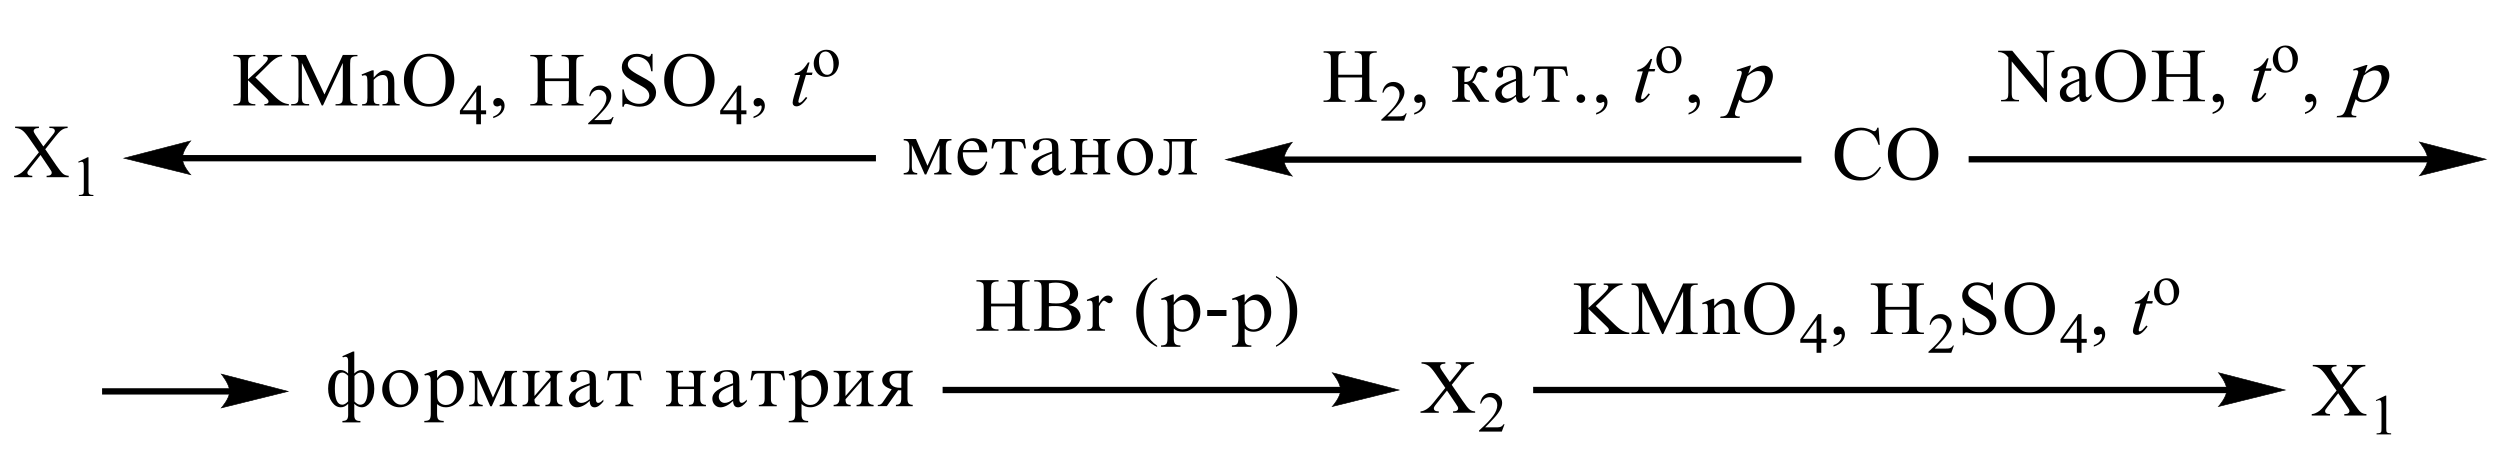 <?xml version="1.0" encoding="UTF-8"?> <svg xmlns="http://www.w3.org/2000/svg" xmlns:xlink="http://www.w3.org/1999/xlink" id="_Слой_1" data-name="Слой 1" width="235.15mm" height="42.61mm" viewBox="0 0 666.56 120.79"><defs><style> .cls-1, .cls-2 { fill: none; } .cls-2 { stroke: #000; stroke-linecap: round; stroke-miterlimit: 10; stroke-width: .16px; } .cls-3 { fill-rule: evenodd; } .cls-4 { clip-path: url(#clippath); } </style><clipPath id="clippath"><rect class="cls-1" width="666.56" height="120.79"></rect></clipPath></defs><g class="cls-4"><rect x="524.9" y="41.63" width="122.63" height="1.68"></rect><path class="cls-2" d="M662.88,42.47l-17.79,4.4s2.22-2.48,2.22-4.4-2.22-4.61-2.22-4.61l17.79,4.61Z"></path><path d="M662.88,42.47l-17.79,4.4s2.22-2.48,2.22-4.4-2.22-4.61-2.22-4.61l17.79,4.61Z"></path><path class="cls-3" d="M577.62,19.77h6.39v-3.86c0-.69-.05-1.14-.14-1.36-.05-.17-.2-.31-.41-.43-.3-.16-.6-.24-.93-.24h-.5v-.37h5.87v.37h-.48c-.32,0-.62.08-.93.23-.21.11-.36.27-.43.48-.09.22-.12.66-.12,1.32v8.7c0,.68.05,1.13.12,1.35.07.17.21.31.43.43.28.16.61.24.93.24h.48v.37h-5.87v-.37h.5c.55,0,.96-.16,1.23-.49.16-.21.25-.72.25-1.53v-4.11h-6.39v4.11c0,.68.05,1.13.14,1.35.07.17.21.31.43.43.28.16.59.24.93.24h.48v.37h-5.87v-.37h.48c.57,0,.98-.16,1.25-.49.16-.21.23-.72.23-1.53v-8.7c0-.69-.04-1.14-.12-1.36-.07-.17-.21-.31-.41-.43-.3-.16-.62-.24-.94-.24h-.48v-.37h5.87v.37h-.48c-.34,0-.64.08-.93.23-.21.11-.36.27-.44.48-.07.22-.12.66-.12,1.32v3.86ZM565.34,13.94c-1.23,0-2.22.45-2.95,1.34-.93,1.11-1.39,2.74-1.39,4.89s.48,3.89,1.44,5.08c.73.9,1.71,1.35,2.9,1.35,1.3,0,2.37-.49,3.2-1.48.84-.99,1.26-2.54,1.26-4.67,0-2.31-.46-4.03-1.39-5.16-.75-.9-1.78-1.35-3.08-1.35ZM565.54,13.21c1.78,0,3.33.66,4.63,1.99,1.3,1.33,1.96,2.99,1.96,4.98s-.66,3.75-1.97,5.1c-1.32,1.35-2.9,2.03-4.77,2.03s-3.49-.66-4.77-1.98c-1.28-1.32-1.92-3.02-1.92-5.12s.73-3.89,2.22-5.24c1.28-1.17,2.83-1.76,4.63-1.76ZM554.38,25.04v-3.47c-1.03.4-1.67.68-1.97.84-.53.29-.93.6-1.14.92-.23.32-.36.67-.36,1.04,0,.48.14.87.44,1.19.28.31.62.47,1,.47.52,0,1.19-.33,2.03-.99ZM554.38,25.69c-.96.72-1.55,1.14-1.8,1.25-.36.17-.75.25-1.16.25-.64,0-1.17-.21-1.58-.65-.43-.43-.62-1-.62-1.7,0-.45.09-.83.3-1.15.27-.45.75-.88,1.44-1.27.68-.4,1.81-.88,3.42-1.45v-.36c0-.91-.14-1.53-.44-1.87-.28-.34-.71-.51-1.28-.51-.43,0-.77.11-1.01.34-.25.23-.37.48-.37.78l.02.58c0,.3-.09.54-.25.71-.16.16-.36.25-.62.25-.25,0-.44-.09-.6-.26-.16-.17-.23-.41-.23-.71,0-.57.28-1.09.89-1.57.59-.48,1.42-.71,2.49-.71.82,0,1.49.13,2.03.41.39.2.69.53.87.96.12.28.2.87.2,1.75v3.09c0,.87.02,1.4.04,1.6.04.2.09.33.18.39.07.07.16.1.27.1s.2-.02.28-.07c.14-.09.41-.33.82-.73v.56c-.77.99-1.48,1.49-2.17,1.49-.32,0-.59-.11-.78-.34-.2-.23-.3-.61-.3-1.15ZM532.78,13.52h3.74l8.38,10.11v-7.77c0-.83-.09-1.35-.28-1.55-.25-.28-.64-.42-1.17-.42h-.48v-.37h4.79v.37h-.5c-.57,0-.98.17-1.23.52-.14.21-.23.7-.23,1.45v11.36h-.36l-9.06-10.85v8.3c0,.83.09,1.35.28,1.55.25.28.64.42,1.17.42h.5v.37h-4.79v-.37h.48c.59,0,1-.17,1.25-.52.14-.21.21-.7.21-1.45v-9.37c-.39-.46-.69-.76-.91-.91-.2-.14-.5-.28-.91-.41-.2-.06-.48-.09-.89-.09v-.37Z"></path><path class="cls-3" d="M589.95,30.39v-.44c.69-.23,1.23-.57,1.62-1.05.37-.47.57-.97.57-1.5,0-.13-.04-.23-.09-.32-.05-.06-.09-.09-.14-.09-.07,0-.23.07-.48.2-.12.06-.25.09-.39.09-.34,0-.59-.1-.78-.29-.2-.19-.3-.46-.3-.79s.12-.6.37-.84c.27-.23.57-.35.93-.35.46,0,.85.19,1.19.57.36.38.53.89.53,1.52,0,.68-.25,1.32-.73,1.9-.48.59-1.25,1.05-2.3,1.39Z"></path><path class="cls-3" d="M604.89,15.54l-.78,2.7h1.58l-.18.63h-1.57l-1.74,5.86c-.2.63-.28,1.04-.28,1.22,0,.11.02.2.07.26.07.06.12.09.2.09.18,0,.39-.12.68-.35.16-.13.52-.54,1.09-1.22l.32.25c-.6.89-1.19,1.51-1.76,1.88-.37.25-.75.38-1.14.38-.28,0-.53-.09-.73-.27-.18-.18-.28-.42-.28-.7,0-.36.11-.91.34-1.64l1.69-5.75h-1.53l.09-.39c.75-.2,1.37-.5,1.85-.89.5-.39,1.05-1.08,1.65-2.05h.44Z"></path><path class="cls-3" d="M609.13,12.62c-.27,0-.53.08-.82.24-.27.16-.48.43-.66.82-.16.39-.25.9-.25,1.51,0,.99.21,1.85.6,2.57.41.72.94,1.08,1.6,1.08.48,0,.89-.2,1.21-.6.32-.4.48-1.08.48-2.05,0-1.21-.27-2.17-.8-2.86-.36-.48-.82-.72-1.37-.72ZM609.36,12.13c1.05,0,1.9.39,2.54,1.18.53.67.8,1.44.8,2.31,0,.61-.14,1.23-.44,1.86-.3.63-.71,1.1-1.23,1.42-.53.32-1.12.48-1.76.48-1.05,0-1.87-.41-2.49-1.23-.52-.69-.78-1.47-.78-2.33,0-.63.16-1.25.48-1.87.3-.62.73-1.08,1.25-1.37.52-.3,1.07-.44,1.64-.44Z"></path><path class="cls-3" d="M614.59,30.39v-.44c.69-.23,1.23-.57,1.62-1.05.37-.47.57-.97.57-1.5,0-.13-.04-.23-.09-.32-.05-.06-.09-.09-.14-.09-.07,0-.23.07-.48.2-.12.06-.25.09-.39.09-.34,0-.59-.1-.78-.29-.2-.19-.3-.46-.3-.79s.12-.6.37-.84c.27-.23.57-.35.93-.35.46,0,.85.19,1.19.57.36.38.53.89.53,1.52,0,.68-.25,1.32-.73,1.9-.48.59-1.25,1.05-2.3,1.39Z"></path><path class="cls-3" d="M630.28,20.12l-1.21,3.5c-.27.78-.39,1.35-.37,1.71,0,.36.16.67.46.93.3.26.71.39,1.21.39.91,0,1.74-.36,2.51-1.07.78-.71,1.37-1.67,1.8-2.86.37-1.12.44-2.06.2-2.81-.25-.75-.82-1.13-1.69-1.13-.44,0-.91.11-1.39.33-.48.22-.98.56-1.51,1.01ZM631.25,17.34l-.73,2.16c.71-.72,1.41-1.26,2.1-1.62.68-.36,1.32-.54,1.96-.54.96,0,1.69.43,2.15,1.3.46.87.46,1.99-.02,3.36-.52,1.53-1.44,2.79-2.76,3.79-1.32.99-2.58,1.49-3.79,1.49-.48,0-.89-.07-1.23-.22-.34-.15-.6-.36-.82-.65l-.89,2.59c-.27.77-.32,1.28-.18,1.53.16.26.59.38,1.28.38l-.12.37h-5.18l.12-.37c.66,0,1.16-.12,1.48-.35.32-.24.62-.76.91-1.56l2.95-8.55c.25-.71.34-1.18.28-1.41-.07-.23-.27-.34-.57-.34-.18,0-.41.04-.71.12l-.02-.37,3.43-1.12h.34Z"></path><path class="cls-3" d="M310.23,37.07h8.9v.37c-.5,0-.89.1-1.16.3-.28.2-.43.65-.43,1.36v5.29c0,.61.11,1.06.34,1.34.21.28.64.42,1.25.42v.37h-4.91v-.37c.66,0,1.1-.14,1.32-.41.23-.27.34-.76.34-1.46v-6.55h-3.42v5.01c0,1.44-.18,2.47-.53,3.11-.36.63-.96.95-1.81.95s-1.33-.37-1.33-1.12c0-.23.07-.41.21-.55s.32-.21.5-.21c.27,0,.57.16.87.48.12.14.28.21.46.21.32,0,.57-.24.73-.73.16-.48.23-1.32.23-2.51v-3.27c0-.47-.04-.8-.12-.99-.09-.19-.25-.35-.5-.47-.25-.12-.57-.19-.93-.19v-.37ZM305.55,42.33c0-1.28-.3-2.4-.89-3.35-.59-.95-1.37-1.42-2.35-1.42-.82,0-1.44.33-1.92.99-.46.66-.69,1.56-.69,2.7,0,1.28.28,2.41.89,3.39.59.97,1.37,1.46,2.33,1.46.75,0,1.39-.33,1.89-1,.5-.67.75-1.58.75-2.75ZM307.42,41.49c0,1.4-.5,2.63-1.46,3.7-.98,1.07-2.15,1.6-3.52,1.6-1.23,0-2.31-.46-3.24-1.37-.93-.91-1.37-2.03-1.37-3.37s.46-2.51,1.41-3.59c.94-1.08,2.14-1.62,3.56-1.62,1.25,0,2.33.46,3.24,1.39.93.92,1.39,2.01,1.39,3.26ZM288.54,41.28h4.29v-2.34c0-.54-.11-.92-.3-1.16-.2-.24-.55-.35-1.07-.35v-.37h4.55v.37c-.57.02-.96.14-1.19.36-.21.22-.32.6-.32,1.15v5.58c0,.59.11,1,.34,1.23.23.23.62.36,1.17.39v.37h-4.55v-.37c.53,0,.91-.11,1.09-.34.2-.23.28-.61.28-1.15v-2.72h-4.29v2.72c0,.58.09.97.27,1.17.2.2.55.3,1.1.32v.37h-4.55v-.37c1.01,0,1.51-.5,1.51-1.49v-5.71c0-.64-.12-1.06-.37-1.24-.25-.18-.62-.27-1.14-.27v-.37h4.55v.37c-.53,0-.89.11-1.09.32-.2.21-.28.61-.28,1.19v2.34ZM280.52,44.62v-3.71c-1.53.62-2.54,1.14-3.04,1.54-.52.41-.77.91-.77,1.51,0,.46.16.85.46,1.17.3.32.68.49,1.12.49.36,0,.71-.08,1.09-.25s.75-.42,1.14-.75ZM284.17,44.73v.52c-.84,1.03-1.6,1.55-2.33,1.55-.85,0-1.28-.57-1.32-1.71-.59.57-1.17,1-1.74,1.28-.55.28-1.1.43-1.64.43-.6,0-1.12-.23-1.53-.68s-.62-.99-.62-1.63c0-.85.43-1.58,1.28-2.19.84-.61,2.26-1.25,4.25-1.92,0-.94-.04-1.58-.09-1.93-.05-.35-.23-.63-.5-.84-.27-.21-.69-.32-1.26-.32-.46,0-.85.12-1.16.37-.3.24-.44.57-.44.99,0,.09,0,.2.02.33v.26c0,.57-.27.85-.8.85-.6,0-.91-.28-.91-.84,0-.67.34-1.23,1.01-1.69.66-.46,1.55-.69,2.67-.69.84,0,1.49.12,1.97.34.48.23.8.53.94.92.16.39.23.98.23,1.78v4.74c0,.64.2.96.6.96s.85-.29,1.35-.87ZM269.77,37.73v6.89c0,.52.11.91.36,1.15.23.24.62.37,1.19.38v.37h-4.77v-.37c.57,0,.98-.12,1.21-.36.21-.24.34-.66.34-1.27v-6.79h-1.55c-.55,0-.94.11-1.17.34-.23.23-.44.73-.62,1.52h-.43l.37-2.52h8.47l.37,2.52h-.44c-.18-.77-.37-1.27-.6-1.51-.23-.24-.62-.35-1.17-.35h-1.55ZM261.09,39.99c-.04-.78-.23-1.37-.6-1.79-.39-.42-.87-.63-1.46-.63s-1.1.22-1.51.66c-.43.44-.68,1.02-.75,1.76h4.32ZM263.22,43.19c-.21,1.12-.69,2-1.41,2.64-.71.64-1.53.96-2.46.96-1.12,0-2.06-.43-2.86-1.28-.8-.85-1.19-2.05-1.19-3.6s.37-2.72,1.16-3.66,1.81-1.4,3.11-1.4c1.1,0,1.99.35,2.65,1.06s1,1.61,1,2.71h-6.51v.38c0,1.02.3,1.97.94,2.86.62.89,1.46,1.34,2.49,1.34,1.32,0,2.24-.73,2.76-2.18l.32.17ZM244.22,37.07l3.06,7.14,3.22-7.14h3.18v.37c-.57,0-.98.13-1.19.38-.21.25-.32.75-.32,1.51v5.33c0,.99.52,1.49,1.51,1.49v.37h-4.61v-.37c.41-.01.75-.1,1.01-.27.27-.17.41-.57.41-1.22v-5.96l-3.54,7.82h-.39l-3.45-7.82v5.7c0,.63.11,1.07.28,1.32.2.25.57.39,1.16.43v.37h-3.61v-.37c.59-.03.98-.16,1.19-.41s.32-.69.32-1.34v-5.35c0-.56-.12-.97-.34-1.23-.23-.26-.62-.38-1.17-.38v-.37h3.27Z"></path><path class="cls-3" d="M356.79,19.93h6.37v-3.86c0-.69-.04-1.14-.12-1.36-.07-.17-.21-.31-.43-.43-.3-.16-.6-.24-.93-.24h-.48v-.37h5.87v.37h-.5c-.32,0-.62.08-.91.23-.23.11-.37.27-.44.48-.09.22-.12.66-.12,1.32v8.7c0,.68.05,1.13.14,1.35.05.17.2.31.41.43.3.16.6.24.93.24h.5v.37h-5.87v-.37h.48c.55,0,.96-.16,1.23-.49.16-.21.25-.72.25-1.53v-4.11h-6.37v4.11c0,.68.04,1.13.12,1.35.07.17.21.31.43.43.28.16.6.24.93.24h.5v.37h-5.89v-.37h.48c.57,0,.98-.16,1.25-.49.16-.21.23-.72.23-1.53v-8.7c0-.69-.04-1.14-.12-1.36-.07-.17-.21-.31-.41-.43-.3-.16-.6-.24-.94-.24h-.48v-.37h5.89v.37h-.5c-.32,0-.64.08-.93.23-.21.11-.36.27-.44.48-.07.22-.11.66-.11,1.32v3.86Z"></path><path class="cls-3" d="M375.07,30.22l-.71,1.95h-6.07v-.28c1.78-1.6,3.04-2.91,3.77-3.92.73-1.01,1.09-1.94,1.09-2.78,0-.64-.2-1.17-.61-1.58-.39-.41-.87-.62-1.42-.62-.52,0-.96.15-1.37.44-.39.29-.69.72-.89,1.28h-.28c.12-.92.46-1.62.98-2.12.52-.49,1.17-.74,1.96-.74.84,0,1.53.26,2.1.79.55.53.84,1.15.84,1.86,0,.51-.12,1.02-.36,1.53-.39.81-1,1.66-1.83,2.56-1.26,1.35-2.05,2.17-2.37,2.44h2.69c.55,0,.94-.02,1.16-.06.23-.04.43-.12.6-.24.18-.12.32-.29.46-.52h.27Z"></path><path class="cls-3" d="M377.06,30.55v-.44c.69-.23,1.25-.57,1.62-1.05.39-.47.57-.97.57-1.5,0-.13-.02-.23-.09-.32-.05-.06-.09-.09-.14-.09-.07,0-.23.07-.48.2-.12.06-.25.09-.39.09-.32,0-.59-.1-.78-.29s-.3-.46-.3-.79.12-.6.39-.84c.25-.23.55-.35.93-.35.44,0,.84.19,1.19.57.34.38.52.89.52,1.52,0,.68-.25,1.32-.73,1.9-.48.59-1.25,1.05-2.3,1.39Z"></path><path class="cls-3" d="M421.49,25.17c.32,0,.59.11.82.32s.34.48.34.81-.11.58-.34.8c-.23.22-.5.33-.82.33-.3,0-.57-.11-.8-.33-.23-.22-.34-.49-.34-.8s.11-.6.34-.81.5-.32.8-.32ZM414.28,18.37v6.89c0,.52.12.91.36,1.15.23.24.62.37,1.19.38v.37h-4.77v-.37c.59,0,.98-.12,1.21-.36.23-.24.34-.66.34-1.27v-6.79h-1.55c-.53,0-.93.11-1.17.34-.23.23-.44.73-.62,1.52h-.43l.37-2.51h8.47l.37,2.51h-.43c-.18-.77-.39-1.27-.62-1.51-.23-.24-.62-.35-1.17-.35h-1.55ZM404.19,25.27v-3.71c-1.53.62-2.54,1.14-3.04,1.55-.52.41-.77.91-.77,1.51,0,.46.16.85.46,1.17.3.32.68.49,1.12.49.36,0,.71-.09,1.09-.25.37-.17.75-.42,1.14-.75ZM407.84,25.37v.52c-.84,1.03-1.6,1.54-2.33,1.54-.85,0-1.28-.57-1.32-1.71-.59.57-1.17,1-1.74,1.28-.55.28-1.1.43-1.64.43-.6,0-1.12-.23-1.53-.68-.41-.45-.62-.99-.62-1.63,0-.85.43-1.58,1.28-2.19.84-.61,2.26-1.25,4.25-1.92,0-.94-.04-1.58-.09-1.93s-.23-.63-.5-.85c-.27-.21-.69-.32-1.26-.32-.46,0-.85.12-1.16.37-.3.24-.44.58-.44.99,0,.09,0,.2.02.33v.26c0,.57-.27.86-.8.86-.6,0-.91-.28-.91-.85,0-.67.34-1.23,1.01-1.69.66-.46,1.55-.68,2.67-.68.84,0,1.49.11,1.98.34.48.23.8.54.94.92.16.38.23.98.23,1.78v4.74c0,.64.2.97.6.97s.85-.29,1.35-.87ZM387.2,17.72h4.73v.37c-.55,0-.94.13-1.17.38-.21.26-.32.68-.32,1.27v2.1c.18,0,.3.01.39.01,1.05,0,1.78-.64,2.19-1.93.5-1.54,1.28-2.31,2.31-2.31.43,0,.73.1.96.3.21.2.32.42.32.65,0,.22-.09.42-.25.59-.16.17-.41.26-.69.26-.14,0-.3-.03-.48-.1-.28-.11-.52-.16-.68-.16-.23,0-.43.07-.55.21-.12.14-.27.43-.39.88-.25.81-.6,1.37-1.07,1.69.5.15,1.03.73,1.62,1.73.04.06.07.12.11.18l1.07,1.68c.37.56.68.91.94,1.05.25.14.52.21.8.21v.37h-2.69l-2.56-4.04c-.3-.48-.6-.73-.93-.73-.11,0-.25.02-.43.05v2.85c0,.99.5,1.49,1.49,1.49v.37h-4.73v-.37c.59-.02,1-.14,1.21-.36.23-.22.36-.6.36-1.13v-5.57c0-.66-.12-1.1-.37-1.32s-.64-.33-1.19-.33v-.37Z"></path><path class="cls-3" d="M425.58,30.55v-.44c.69-.23,1.23-.57,1.6-1.05.39-.47.59-.97.59-1.5,0-.13-.04-.23-.11-.32-.04-.06-.09-.09-.14-.09-.07,0-.23.07-.48.2-.12.06-.25.09-.37.09-.34,0-.6-.1-.8-.29-.2-.19-.28-.46-.28-.79s.12-.6.37-.84c.25-.23.57-.35.93-.35.44,0,.84.19,1.19.57.34.38.52.89.52,1.52,0,.68-.23,1.32-.71,1.9-.5.59-1.26,1.05-2.3,1.39Z"></path><path class="cls-3" d="M440.53,15.7l-.8,2.7h1.6l-.18.63h-1.58l-1.74,5.86c-.18.63-.27,1.04-.27,1.22,0,.11.02.2.07.26.05.06.12.09.2.09.16,0,.39-.12.66-.35.18-.13.53-.54,1.09-1.22l.34.25c-.62.89-1.21,1.51-1.76,1.88-.37.25-.77.38-1.14.38-.3,0-.55-.09-.73-.27-.2-.18-.28-.42-.28-.7,0-.36.11-.91.32-1.64l1.69-5.75h-1.53l.11-.39c.75-.2,1.35-.5,1.85-.89.5-.39,1.05-1.08,1.65-2.05h.44Z"></path><path class="cls-3" d="M444.74,12.77c-.27,0-.53.08-.8.24-.27.16-.5.43-.66.82-.16.39-.25.9-.25,1.51,0,.99.2,1.85.6,2.57.41.72.93,1.08,1.58,1.08.5,0,.91-.2,1.23-.6.3-.4.46-1.08.46-2.05,0-1.21-.27-2.17-.78-2.86-.37-.48-.82-.72-1.39-.72ZM444.99,12.29c1.05,0,1.89.39,2.53,1.18.55.67.82,1.44.82,2.31,0,.61-.16,1.23-.44,1.86-.3.63-.71,1.1-1.25,1.42-.52.32-1.1.48-1.74.48-1.05,0-1.89-.41-2.49-1.23-.53-.69-.78-1.47-.78-2.33,0-.63.16-1.25.46-1.87.32-.62.73-1.08,1.25-1.37s1.07-.44,1.65-.44Z"></path><path class="cls-3" d="M450.22,30.55v-.44c.69-.23,1.23-.57,1.6-1.05.39-.47.59-.97.59-1.5,0-.13-.04-.23-.11-.32-.04-.06-.09-.09-.14-.09-.07,0-.23.07-.48.2-.12.06-.25.09-.37.09-.34,0-.6-.1-.8-.29-.2-.19-.28-.46-.28-.79s.12-.6.37-.84c.25-.23.57-.35.93-.35.44,0,.84.19,1.19.57.34.38.52.89.52,1.52,0,.68-.23,1.32-.71,1.9-.5.59-1.26,1.05-2.3,1.39Z"></path><path class="cls-3" d="M465.92,20.28l-1.21,3.5c-.27.78-.41,1.35-.39,1.71.02.36.18.67.48.93.3.26.71.39,1.21.39.89,0,1.73-.36,2.51-1.07.78-.71,1.37-1.67,1.78-2.86.39-1.12.46-2.06.21-2.81-.25-.75-.82-1.13-1.69-1.13-.44,0-.91.11-1.39.33-.48.22-.98.56-1.51,1.01ZM466.88,17.5l-.75,2.16c.73-.72,1.42-1.26,2.1-1.62.68-.36,1.33-.54,1.96-.54.98,0,1.69.43,2.17,1.3.46.87.46,1.99-.02,3.36-.53,1.53-1.46,2.79-2.78,3.79-1.3.99-2.58,1.49-3.79,1.49-.46,0-.87-.07-1.21-.22-.36-.15-.62-.36-.82-.65l-.91,2.59c-.27.77-.32,1.28-.16,1.53.14.26.57.38,1.26.38l-.12.37h-5.16l.12-.37c.66,0,1.16-.12,1.48-.35.32-.24.62-.76.91-1.56l2.95-8.55c.25-.71.34-1.18.27-1.41-.07-.23-.25-.34-.57-.34-.18,0-.41.04-.69.12l-.04-.37,3.43-1.12h.36Z"></path><rect x="342.12" y="41.72" width="138.18" height="1.68"></rect><path class="cls-2" d="M326.76,42.56l17.79-4.61s-2.22,2.59-2.22,4.61,2.22,4.4,2.22,4.4l-17.79-4.4Z"></path><path d="M326.76,42.56l17.79-4.61s-2.22,2.59-2.22,4.61,2.22,4.4,2.22,4.4l-17.79-4.4Z"></path><rect x="48.39" y="41.34" width="185.15" height="1.68"></rect><path class="cls-2" d="M33.03,42.18l17.79-4.61s-2.22,2.59-2.22,4.61,2.22,4.4,2.22,4.4l-17.79-4.4Z"></path><path d="M33.03,42.18l17.79-4.61s-2.22,2.59-2.22,4.61,2.22,4.4,2.22,4.4l-17.79-4.4Z"></path><path class="cls-3" d="M114.34,15.06c-1.23,0-2.21.45-2.96,1.34-.93,1.11-1.39,2.74-1.39,4.89s.48,3.89,1.44,5.08c.74.9,1.71,1.35,2.92,1.35,1.29,0,2.35-.49,3.19-1.48.84-.99,1.26-2.54,1.26-4.67,0-2.3-.46-4.02-1.39-5.16-.74-.9-1.77-1.35-3.08-1.35ZM114.53,14.34c1.78,0,3.33.66,4.63,1.99,1.3,1.33,1.96,2.99,1.96,4.97s-.66,3.75-1.97,5.1c-1.31,1.35-2.91,2.03-4.78,2.03s-3.48-.66-4.76-1.98c-1.28-1.32-1.93-3.03-1.93-5.12s.74-3.89,2.23-5.24c1.29-1.17,2.83-1.76,4.63-1.76ZM99.62,20.68c1.09-1.28,2.12-1.93,3.11-1.93.51,0,.94.12,1.31.37.36.25.65.66.87,1.23.15.4.22,1.01.22,1.83v3.89c0,.58.05.97.14,1.17.07.17.19.3.36.39s.47.14.92.14v.36h-4.59v-.36h.19c.43,0,.73-.06.91-.19s.29-.32.36-.57c.03-.1.04-.41.04-.93v-3.73c0-.83-.11-1.43-.33-1.8-.22-.37-.59-.56-1.11-.56-.8,0-1.6.43-2.4,1.29v4.8c0,.62.04,1,.11,1.14.09.19.22.33.39.42.17.09.5.13,1.01.13v.36h-4.59v-.36h.2c.47,0,.79-.12.96-.35.16-.24.25-.68.25-1.35v-3.38c0-1.09-.02-1.76-.08-2-.05-.24-.13-.4-.23-.49-.1-.09-.24-.13-.42-.13-.19,0-.41.05-.68.15l-.15-.36,2.79-1.11h.44v1.93ZM85.77,28.12l-5.3-11.34v9c0,.83.09,1.35.27,1.55.25.28.65.42,1.18.42h.49v.37h-4.78v-.37h.49c.58,0,.99-.17,1.23-.52.15-.21.22-.7.22-1.45v-8.81c0-.6-.07-1.03-.2-1.29-.09-.19-.27-.35-.52-.48-.25-.13-.66-.19-1.22-.19v-.37h3.89l4.98,10.55,4.9-10.55h3.89v.37h-.48c-.59,0-1,.17-1.25.52-.15.21-.22.7-.22,1.45v8.81c0,.83.09,1.35.28,1.55.25.28.64.42,1.18.42h.48v.37h-5.83v-.37h.49c.59,0,1-.17,1.23-.52.15-.21.22-.7.22-1.45v-9l-5.3,11.34h-.33ZM68.06,20.65l5.06,4.94c.83.81,1.54,1.37,2.12,1.67.59.29,1.17.46,1.76.5v.37h-6.53v-.37c.39,0,.67-.06.85-.19.17-.13.26-.27.26-.43s-.03-.3-.1-.43c-.06-.13-.28-.36-.63-.71l-4.74-4.6v4.34c0,.68.04,1.13.13,1.35.07.17.21.31.43.43.29.16.6.24.92.24h.47v.37h-5.85v-.37h.49c.57,0,.98-.16,1.23-.49.16-.21.24-.72.24-1.53v-8.71c0-.68-.04-1.14-.13-1.36-.07-.16-.21-.3-.41-.42-.3-.16-.61-.24-.93-.24h-.49v-.37h5.85v.37h-.47c-.32,0-.62.08-.92.23-.21.1-.35.26-.44.48-.08.21-.12.65-.12,1.31v4.13c.14-.13.6-.55,1.39-1.26,2.01-1.8,3.22-3.01,3.64-3.61.18-.27.27-.5.27-.7,0-.15-.07-.29-.21-.4-.14-.12-.38-.17-.72-.17h-.31v-.37h5.04v.37c-.3,0-.57.05-.81.12-.24.07-.54.21-.89.42-.35.21-.78.55-1.3,1.01-.15.13-.83.81-2.06,2.04l-2.1,2.05Z"></path><path class="cls-3" d="M126.97,29.4v-5.02l-3.61,5.02h3.61ZM129.6,29.4v1.06h-1.38v2.67h-1.25v-2.67h-4.36v-.95l4.77-6.69h.84v6.59h1.38Z"></path><path class="cls-3" d="M131.49,31.51v-.44c.7-.23,1.23-.57,1.62-1.05.38-.47.57-.98.57-1.51,0-.13-.03-.23-.09-.32-.05-.06-.09-.09-.14-.09-.07,0-.23.07-.49.2-.12.06-.25.09-.38.09-.33,0-.59-.1-.79-.29-.2-.19-.29-.46-.29-.79s.13-.6.38-.84c.25-.23.56-.35.93-.35.45,0,.84.19,1.19.57.35.38.52.89.52,1.51,0,.68-.24,1.32-.72,1.9-.48.59-1.25,1.05-2.29,1.39Z"></path><path class="cls-3" d="M145.31,20.9h6.38v-3.86c0-.69-.04-1.14-.13-1.36-.07-.17-.21-.31-.43-.43-.29-.16-.6-.24-.92-.24h-.49v-.37h5.87v.37h-.49c-.32,0-.63.08-.92.23-.22.1-.36.27-.44.48-.08.21-.12.65-.12,1.32v8.7c0,.68.04,1.13.13,1.35.07.17.2.31.41.43.3.16.61.24.93.24h.49v.37h-5.87v-.37h.49c.56,0,.97-.16,1.22-.49.17-.21.25-.72.25-1.53v-4.1h-6.38v4.1c0,.68.04,1.13.13,1.35.07.17.21.31.42.43.29.16.6.24.92.24h.5v.37h-5.88v-.37h.49c.57,0,.98-.16,1.23-.49.16-.21.24-.72.24-1.53v-8.7c0-.69-.04-1.14-.13-1.36-.07-.17-.2-.31-.41-.43-.3-.16-.61-.24-.93-.24h-.49v-.37h5.88v.37h-.5c-.32,0-.63.08-.92.23-.21.1-.35.27-.43.48-.08.21-.12.65-.12,1.32v3.86Z"></path><path class="cls-3" d="M163.6,31.18l-.72,1.95h-6.07v-.28c1.79-1.6,3.04-2.91,3.77-3.92.73-1.01,1.09-1.94,1.09-2.78,0-.64-.2-1.17-.6-1.58-.4-.41-.88-.62-1.44-.62-.51,0-.96.15-1.36.44-.4.29-.7.72-.89,1.28h-.28c.13-.92.45-1.62.98-2.12.52-.49,1.18-.74,1.96-.74.84,0,1.53.26,2.09.79.56.53.84,1.15.84,1.86,0,.51-.12,1.02-.36,1.54-.37.81-.98,1.66-1.82,2.56-1.26,1.35-2.05,2.17-2.36,2.45h2.69c.55,0,.93-.02,1.15-.06.22-.04.42-.12.6-.24.18-.12.33-.3.46-.52h.28Z"></path><path class="cls-3" d="M183.74,15.06c-1.23,0-2.22.45-2.95,1.34-.93,1.11-1.39,2.74-1.39,4.89s.48,3.89,1.42,5.08c.75.9,1.71,1.35,2.92,1.35,1.3,0,2.35-.49,3.2-1.48.84-.99,1.25-2.54,1.25-4.67,0-2.3-.44-4.02-1.37-5.16-.75-.9-1.78-1.35-3.08-1.35ZM183.92,14.34c1.8,0,3.33.66,4.64,1.99,1.3,1.33,1.96,2.99,1.96,4.97s-.66,3.75-1.97,5.1c-1.32,1.35-2.92,2.03-4.79,2.03s-3.47-.66-4.75-1.98c-1.29-1.32-1.93-3.03-1.93-5.12s.74-3.89,2.22-5.24c1.3-1.17,2.85-1.76,4.63-1.76ZM173.98,14.34v4.66h-.37c-.12-.89-.34-1.61-.65-2.14-.31-.53-.76-.95-1.34-1.26-.58-.31-1.18-.47-1.8-.47-.7,0-1.28.21-1.74.63-.46.42-.69.9-.69,1.44,0,.41.15.79.44,1.12.42.5,1.41,1.16,2.99,1.99,1.28.68,2.16,1.2,2.63,1.56.47.36.83.79,1.08,1.28.25.49.38,1,.38,1.54,0,1.02-.4,1.9-1.21,2.64-.81.74-1.85,1.11-3.11,1.11-.4,0-.77-.03-1.12-.09-.21-.03-.64-.15-1.3-.36-.66-.21-1.07-.31-1.25-.31s-.3.05-.4.15c-.1.1-.17.3-.22.62h-.37v-4.62h.37c.18.97.41,1.69.71,2.17.3.48.75.88,1.36,1.2.61.32,1.28.48,2.01.48.84,0,1.51-.22,2-.66.49-.44.73-.96.73-1.55,0-.33-.09-.67-.28-1-.19-.34-.47-.65-.86-.95-.26-.2-.98-.62-2.16-1.27s-2.01-1.16-2.51-1.55c-.49-.38-.87-.81-1.13-1.27s-.38-.97-.38-1.53c0-.97.38-1.8,1.13-2.5.76-.7,1.72-1.05,2.88-1.05.73,0,1.5.18,2.32.53.38.16.64.25.8.25.18,0,.32-.05.43-.15.11-.1.2-.31.27-.62h.37Z"></path><path class="cls-3" d="M196.38,29.4v-5.02l-3.61,5.02h3.61ZM199.01,29.4v1.06h-1.39v2.67h-1.25v-2.67h-4.36v-.95l4.77-6.69h.84v6.59h1.39Z"></path><path class="cls-3" d="M200.9,31.51v-.44c.69-.23,1.23-.57,1.6-1.05.39-.47.57-.98.57-1.51,0-.13-.02-.23-.09-.32-.04-.06-.09-.09-.14-.09-.07,0-.23.07-.48.2-.12.06-.25.09-.39.09-.32,0-.59-.1-.78-.29s-.28-.46-.28-.79.12-.6.37-.84c.25-.23.57-.35.93-.35.44,0,.84.19,1.19.57.34.38.52.89.52,1.51,0,.68-.23,1.32-.73,1.9-.48.59-1.25,1.05-2.28,1.39Z"></path><path class="cls-3" d="M215.84,16.66l-.8,2.7h1.6l-.18.63h-1.58l-1.74,5.86c-.18.63-.28,1.04-.28,1.22,0,.11.04.2.09.26.05.06.12.09.2.09.16,0,.39-.12.66-.35.16-.13.53-.54,1.09-1.22l.34.25c-.62.89-1.21,1.51-1.76,1.88-.37.25-.77.38-1.14.38-.3,0-.55-.09-.73-.27-.2-.18-.28-.42-.28-.7,0-.36.11-.9.32-1.64l1.69-5.76h-1.53l.11-.39c.75-.2,1.35-.49,1.85-.89s1.05-1.08,1.65-2.05h.44Z"></path><path class="cls-3" d="M220.06,13.74c-.27,0-.53.08-.8.23-.27.16-.5.43-.66.82-.16.39-.25.9-.25,1.51,0,.99.2,1.85.6,2.57.39.72.93,1.08,1.58,1.08.5,0,.91-.2,1.21-.6.32-.4.48-1.08.48-2.05,0-1.21-.27-2.17-.78-2.86-.37-.48-.82-.71-1.39-.71ZM220.31,13.26c1.05,0,1.89.39,2.53,1.18.53.67.82,1.44.82,2.31,0,.61-.16,1.23-.44,1.86-.3.63-.71,1.1-1.25,1.42-.52.32-1.1.48-1.74.48-1.05,0-1.89-.41-2.51-1.23-.52-.69-.77-1.47-.77-2.33,0-.63.14-1.25.46-1.87.32-.62.73-1.07,1.25-1.37.52-.3,1.07-.44,1.65-.44Z"></path><path class="cls-3" d="M12.04,39.78l2.94,4.31c.82,1.19,1.42,1.95,1.82,2.26.39.32.9.49,1.5.52v.37h-5.89v-.37c.39,0,.68-.05.87-.12.14-.06.26-.15.35-.27.09-.12.14-.25.14-.37,0-.15-.03-.3-.09-.46-.05-.11-.23-.4-.56-.87l-2.33-3.46-2.87,3.62c-.3.38-.49.64-.55.77-.06.13-.09.26-.09.4,0,.21.09.39.27.53.18.14.53.22,1.04.24v.37H3.73v-.37c.34-.03.64-.1.89-.21.42-.17.82-.41,1.19-.7.38-.29.81-.74,1.3-1.34l3.24-4.02-2.7-3.89c-.73-1.05-1.36-1.75-1.87-2.07-.51-.33-1.1-.5-1.77-.52v-.37h6.35v.37c-.54.02-.91.11-1.11.26-.2.15-.3.32-.3.51,0,.24.16.6.49,1.07l2.1,3.09,2.44-3.03c.28-.36.46-.6.52-.74.07-.13.1-.27.1-.41s-.04-.26-.12-.37c-.1-.14-.23-.24-.38-.29s-.48-.09-.96-.09v-.37h4.87v.37c-.38.02-.7.08-.94.18-.36.15-.7.36-1,.62-.3.26-.73.74-1.29,1.43l-2.72,3.42Z"></path><path class="cls-3" d="M20.82,43.13l2.51-1.2h.25v8.54c0,.57.02.92.07,1.06.05.14.15.25.3.32.15.07.46.12.93.13v.28h-3.87v-.28c.49-.01.8-.05.94-.12.14-.07.24-.17.3-.29.06-.12.08-.49.08-1.09v-5.46c0-.74-.02-1.21-.07-1.42-.04-.16-.1-.28-.19-.35-.09-.08-.21-.11-.34-.11-.19,0-.45.08-.78.23l-.11-.23Z"></path><rect x="27.2" y="103.52" width="34.24" height="1.68"></rect><path class="cls-2" d="M76.79,104.36l-17.79,4.4s2.22-2.48,2.22-4.4-2.22-4.61-2.22-4.61l17.79,4.61Z"></path><path d="M76.79,104.36l-17.79,4.4s2.22-2.48,2.22-4.4-2.22-4.61-2.22-4.61l17.79,4.61Z"></path><path class="cls-3" d="M167.3,99.54v6.89c0,.52.12.91.35,1.15.24.24.63.37,1.19.38v.37h-4.77v-.37c.58,0,.98-.12,1.21-.36.23-.24.34-.66.34-1.27v-6.79h-1.55c-.54,0-.93.11-1.17.34-.24.23-.45.73-.62,1.52h-.44l.38-2.52h8.47l.38,2.52h-.44c-.17-.77-.38-1.27-.61-1.51-.23-.24-.63-.35-1.18-.35h-1.55ZM157.22,106.43v-3.71c-1.54.62-2.56,1.14-3.06,1.54-.5.41-.75.91-.75,1.51,0,.46.15.85.45,1.17.3.32.68.49,1.13.49.35,0,.71-.08,1.08-.25.37-.17.75-.42,1.14-.75ZM160.86,106.54v.52c-.83,1.03-1.61,1.55-2.33,1.55-.85,0-1.29-.57-1.31-1.71-.6.57-1.18,1-1.75,1.28-.56.28-1.11.43-1.64.43-.61,0-1.12-.23-1.53-.68s-.62-.99-.62-1.63c0-.85.42-1.58,1.27-2.19.85-.61,2.27-1.25,4.27-1.92,0-.94-.04-1.58-.1-1.93-.06-.35-.22-.63-.49-.84-.27-.21-.7-.32-1.28-.32-.46,0-.84.12-1.14.37-.3.24-.46.57-.46.99,0,.09,0,.2.02.33,0,.09,0,.18,0,.26,0,.57-.27.85-.81.85-.6,0-.9-.28-.9-.84,0-.67.33-1.23,1-1.69.67-.46,1.56-.69,2.68-.69.83,0,1.49.12,1.97.34.48.23.8.53.95.92.15.39.22.98.22,1.78v4.74c0,.64.2.96.61.96s.85-.29,1.36-.87ZM139.31,98.88h4.54v.37c-.53,0-.89.11-1.08.33-.19.22-.28.62-.28,1.19v4.83l4.29-4.97c0-.92-.46-1.39-1.37-1.39v-.37h4.54v.37c-.57.02-.96.14-1.18.36-.22.22-.33.61-.33,1.16v5.57c0,.59.12,1,.35,1.23.23.23.62.36,1.16.39v.37h-4.54v-.37c.54,0,.9-.11,1.09-.34.19-.23.28-.61.28-1.15v-4.92l-4.29,4.92c0,.58.09.97.28,1.17.19.2.55.31,1.09.32v.37h-4.54v-.37c1.01,0,1.51-.5,1.51-1.49v-5.7c0-.64-.12-1.06-.37-1.24-.25-.19-.63-.28-1.14-.28v-.37ZM128.36,98.88l3.06,7.14,3.23-7.14h3.18v.37c-.58,0-.98.13-1.19.38-.21.25-.32.75-.32,1.51v5.33c0,.99.5,1.49,1.51,1.49v.37h-4.62v-.37c.41-.01.75-.1,1.02-.27.27-.17.41-.57.41-1.22v-5.96l-3.54,7.82h-.39l-3.45-7.82v5.7c0,.63.09,1.07.28,1.32.19.25.57.39,1.15.43v.37h-3.61v-.37c.58-.03.98-.16,1.19-.41.21-.24.32-.69.32-1.34v-5.35c0-.56-.11-.97-.34-1.23-.23-.26-.62-.38-1.17-.38v-.37h3.27ZM116.53,101.44v3.5c0,.78.07,1.35.21,1.72.14.36.4.67.8.93.39.26.84.39,1.34.39.9,0,1.61-.36,2.14-1.07.53-.72.8-1.67.8-2.86,0-1.12-.26-2.06-.77-2.81-.51-.76-1.21-1.13-2.08-1.13-.44,0-.86.11-1.27.33-.4.22-.79.56-1.16,1.01ZM116.53,98.66v2.16c.47-.72.99-1.26,1.54-1.62.55-.36,1.14-.54,1.77-.54.97,0,1.84.44,2.61,1.3.77.87,1.15,1.99,1.15,3.36,0,1.53-.49,2.79-1.46,3.79-.97.99-2.06,1.49-3.28,1.49-.47,0-.9-.07-1.3-.22-.39-.15-.74-.36-1.04-.65v2.59c0,.77.12,1.28.36,1.53.24.26.71.38,1.41.38v.37h-5.17v-.37c.66,0,1.11-.12,1.36-.35.24-.24.36-.76.36-1.56v-8.55c0-.71-.07-1.18-.22-1.41-.15-.23-.37-.34-.68-.34-.18,0-.39.04-.66.12l-.16-.37,3.05-1.12h.35ZM109.62,104.14c0-1.28-.29-2.4-.88-3.35-.59-.95-1.37-1.42-2.36-1.42-.8,0-1.44.33-1.91.99-.47.66-.7,1.56-.7,2.7,0,1.28.3,2.41.89,3.39s1.37,1.46,2.33,1.46c.76,0,1.39-.33,1.89-1,.5-.67.75-1.58.75-2.75ZM111.5,103.3c0,1.4-.49,2.63-1.46,3.7-.98,1.07-2.14,1.6-3.51,1.6-1.23,0-2.31-.46-3.24-1.37-.92-.91-1.39-2.03-1.39-3.37s.47-2.51,1.42-3.59c.94-1.08,2.13-1.62,3.55-1.62,1.25,0,2.33.46,3.25,1.39.92.92,1.38,2.01,1.38,3.26ZM94.48,107.04c.28.29.54.51.8.66.26.15.5.22.73.22.67,0,1.18-.35,1.51-1.05.33-.7.5-1.76.5-3.16s-.17-2.55-.49-3.28c-.33-.73-.83-1.09-1.49-1.09-.23,0-.48.07-.74.22-.26.15-.53.37-.81.67v6.82ZM92.82,100.22c-.29-.3-.57-.52-.83-.67-.26-.14-.51-.22-.74-.22-.65,0-1.15.36-1.48,1.07-.33.71-.5,1.79-.5,3.22s.17,2.5.5,3.22c.33.72.83,1.07,1.49,1.07.23,0,.47-.07.73-.22.26-.15.53-.36.81-.66v-6.82ZM96.08,112.24v.38h-4.8v-.38c.59,0,1-.13,1.21-.39.22-.26.32-.68.32-1.25v-2.92c-.3.3-.61.53-.94.69-.33.16-.67.23-1.04.23-.9,0-1.68-.47-2.35-1.42-.67-.95-1.01-2.13-1.01-3.56s.33-2.58.99-3.53c.66-.95,1.45-1.43,2.36-1.43.35,0,.69.08,1.02.23.33.15.65.38.96.7v-3.41c0-.7-.22-1.05-.67-1.05-.16,0-.4.05-.71.16l-.16-.32,2.82-1.24h.37v5.86c.3-.31.61-.54.94-.7s.68-.23,1.04-.23c.84,0,1.6.45,2.3,1.34.7.89,1.05,2.11,1.05,3.66s-.34,2.67-1.02,3.58c-.68.91-1.46,1.36-2.33,1.36-.34,0-.68-.08-1.01-.23-.33-.16-.65-.39-.97-.69v3.04c0,.56.12.95.36,1.19.24.24.65.35,1.23.33Z"></path><path class="cls-3" d="M240.31,99.67c-.36-.1-.69-.15-1.05-.15-.69,0-1.23.18-1.58.54-.34.36-.52.79-.52,1.29,0,.54.23,1.02.68,1.43.46.41,1.17.62,2.1.62h.37v-3.73ZM234.04,108.32v-.37h.21c.43,0,.8-.23,1.12-.7l2.37-3.46c-.84-.23-1.48-.55-1.89-.96-.43-.41-.64-.9-.64-1.49,0-.62.28-1.19.87-1.71.57-.51,1.53-.77,2.88-.77h4.39v.37c-.53.05-.91.2-1.1.47-.2.27-.3.73-.3,1.39v5.23c0,.58.11,1,.3,1.24.2.24.57.37,1.1.38v.37h-4.48v-.37c.53-.02.91-.16,1.12-.41.2-.25.3-.7.3-1.33v-2.14h-.84l-3.01,4.24h-2.42ZM222.25,98.88h4.54v.37c-.53,0-.89.11-1.09.33-.18.22-.28.62-.28,1.19v4.83l4.31-4.97c0-.92-.46-1.39-1.37-1.39v-.37h4.54v.37c-.57.02-.96.14-1.17.36-.21.22-.32.61-.32,1.16v5.57c0,.59.11,1,.34,1.23.23.23.62.36,1.16.39v.37h-4.54v-.37c.53,0,.91-.11,1.09-.34.18-.23.28-.61.28-1.15v-4.92l-4.31,4.92c0,.58.11.97.28,1.17.2.2.55.31,1.09.32v.37h-4.54v-.37c1,0,1.51-.5,1.51-1.49v-5.7c0-.64-.12-1.06-.37-1.24s-.62-.28-1.14-.28v-.37ZM213.69,101.44v3.5c0,.78.05,1.35.2,1.72.14.36.41.67.8.93.39.26.85.39,1.35.39.89,0,1.6-.36,2.14-1.07.53-.72.8-1.67.8-2.86,0-1.12-.27-2.06-.78-2.81-.52-.76-1.21-1.13-2.08-1.13-.44,0-.85.11-1.26.33s-.8.56-1.16,1.01ZM213.69,98.66v2.16c.46-.72.98-1.26,1.53-1.62.55-.36,1.14-.54,1.78-.54.96,0,1.83.44,2.6,1.3.78.87,1.16,1.99,1.16,3.36,0,1.53-.48,2.79-1.46,3.79-.96.99-2.06,1.49-3.27,1.49-.48,0-.91-.07-1.3-.22-.39-.15-.73-.36-1.03-.65v2.59c0,.77.11,1.28.36,1.53.25.26.71.39,1.41.39v.37h-5.18v-.37c.68,0,1.12-.12,1.37-.35.23-.24.36-.76.36-1.56v-8.55c0-.71-.07-1.18-.21-1.41-.14-.23-.37-.34-.68-.34-.18,0-.41.04-.66.12l-.18-.37,3.06-1.12h.36ZM205.54,99.54v6.89c0,.52.11.91.36,1.15.23.24.62.37,1.19.38v.37h-4.77v-.37c.57,0,.98-.12,1.21-.36.21-.24.34-.66.34-1.27v-6.79h-1.55c-.55,0-.93.11-1.17.34-.23.23-.44.73-.62,1.52h-.43l.37-2.52h8.47l.37,2.52h-.44c-.16-.77-.37-1.27-.6-1.51-.23-.24-.62-.35-1.17-.35h-1.55ZM195.45,106.43v-3.71c-1.53.62-2.56,1.14-3.06,1.54-.5.41-.75.91-.75,1.51,0,.46.16.85.44,1.17.3.32.69.49,1.14.49.36,0,.71-.08,1.09-.25.37-.17.75-.42,1.14-.75ZM199.1,106.54v.52c-.84,1.03-1.6,1.55-2.33,1.55-.85,0-1.28-.57-1.32-1.71-.6.57-1.17,1-1.74,1.28-.57.28-1.1.43-1.64.43-.6,0-1.12-.23-1.53-.68s-.62-.99-.62-1.63c0-.85.43-1.58,1.26-2.19.85-.61,2.28-1.25,4.27-1.92,0-.94-.04-1.58-.09-1.93-.07-.35-.23-.63-.5-.84-.27-.21-.69-.32-1.28-.32-.44,0-.84.12-1.14.37-.3.24-.44.57-.44.99,0,.09,0,.2.02.33v.26c0,.57-.27.85-.8.85-.6,0-.91-.28-.91-.84,0-.67.34-1.23,1-1.69.68-.46,1.57-.69,2.69-.69.84,0,1.49.12,1.97.34s.8.53.94.92c.14.39.21.98.21,1.78v4.74c0,.64.21.96.62.96s.84-.29,1.35-.87ZM180.72,103.09h4.31v-2.34c0-.54-.11-.92-.32-1.16-.2-.24-.55-.35-1.05-.35v-.37h4.54v.37c-.57.02-.96.14-1.17.36-.21.22-.34.6-.34,1.15v5.58c0,.59.12,1,.36,1.23.23.23.6.36,1.16.39v.37h-4.54v-.37c.53,0,.89-.11,1.09-.34.18-.23.28-.61.28-1.15v-2.72h-4.31v2.72c0,.58.11.97.28,1.17.18.2.55.31,1.09.32v.37h-4.54v-.37c1,0,1.5-.5,1.5-1.49v-5.71c0-.64-.12-1.05-.37-1.24-.25-.18-.62-.27-1.13-.27v-.37h4.54v.37c-.52,0-.89.11-1.07.32-.2.21-.3.61-.3,1.19v2.34Z"></path><path class="cls-3" d="M510.04,34.76c-1.23,0-2.22.45-2.95,1.34-.93,1.11-1.39,2.74-1.39,4.89s.46,3.89,1.42,5.08c.75.9,1.71,1.35,2.92,1.35,1.3,0,2.35-.49,3.2-1.48.84-.99,1.25-2.54,1.25-4.67,0-2.31-.44-4.03-1.37-5.16-.75-.9-1.78-1.35-3.08-1.35ZM510.22,34.04c1.8,0,3.33.66,4.64,1.99,1.3,1.33,1.96,2.99,1.96,4.97s-.66,3.75-1.98,5.1c-1.32,1.35-2.92,2.03-4.79,2.03s-3.47-.66-4.75-1.98c-1.3-1.32-1.94-3.02-1.94-5.12s.75-3.89,2.22-5.24c1.3-1.17,2.85-1.76,4.63-1.76ZM500.88,34.04l.32,4.58h-.32c-.41-1.37-1.01-2.36-1.78-2.96-.78-.6-1.71-.91-2.79-.91-.93,0-1.74.23-2.47.68-.73.45-1.32,1.18-1.74,2.17-.41.99-.62,2.23-.62,3.71,0,1.22.2,2.28.59,3.17.41.89,1,1.58,1.8,2.06.8.48,1.73.71,2.74.71.89,0,1.67-.19,2.37-.56.68-.37,1.42-1.12,2.24-2.23l.32.2c-.69,1.2-1.49,2.08-2.42,2.63-.91.56-2.01.84-3.27.84-2.26,0-4.02-.83-5.27-2.48-.94-1.23-1.41-2.68-1.41-4.35,0-1.35.3-2.58.93-3.71.6-1.13,1.46-2,2.53-2.62,1.09-.62,2.26-.93,3.54-.93.98,0,1.96.24,2.94.72.27.14.48.22.6.22.18,0,.34-.06.46-.19.18-.18.3-.43.37-.75h.36Z"></path><rect x="251.32" y="103.15" width="106.36" height="1.68"></rect><path class="cls-2" d="M373.02,103.99l-17.79,4.4s2.22-2.48,2.22-4.4-2.22-4.61-2.22-4.61l17.79,4.61Z"></path><path d="M373.02,103.99l-17.79,4.4s2.22-2.48,2.22-4.4-2.22-4.61-2.22-4.61l17.79,4.61Z"></path><path class="cls-3" d="M292.99,78.81v2.05c.77-1.36,1.57-2.05,2.38-2.05.37,0,.68.11.93.33.23.22.36.48.36.77,0,.26-.09.48-.27.66-.16.18-.37.27-.62.27-.23,0-.5-.12-.78-.34-.3-.23-.52-.34-.66-.34-.12,0-.25.07-.39.2-.3.27-.62.72-.94,1.34v4.36c0,.5.05.88.2,1.14.07.18.23.33.46.45.21.12.53.18.96.18v.36h-4.75v-.36c.48,0,.82-.07,1.05-.22.18-.11.28-.28.36-.51.04-.11.05-.43.05-.96v-3.53c0-1.06-.02-1.69-.07-1.89-.04-.2-.12-.35-.23-.44-.12-.09-.27-.14-.44-.14-.21,0-.44.05-.71.15l-.11-.36,2.81-1.11h.43ZM279.66,87.21c.78.18,1.55.27,2.31.27,1.21,0,2.15-.27,2.79-.81.64-.54.96-1.21.96-2,0-.52-.14-1.03-.44-1.51-.28-.48-.75-.86-1.41-1.14s-1.48-.42-2.44-.42c-.41,0-.77,0-1.07.02-.3.01-.53.04-.71.07v5.53ZM279.66,80.77c.25.05.53.08.85.1.32.02.66.03,1.05.03.98,0,1.73-.1,2.22-.31.5-.21.87-.53,1.14-.96.27-.43.39-.9.39-1.41,0-.79-.32-1.46-.98-2.02-.66-.56-1.62-.84-2.86-.84-.68,0-1.28.07-1.81.22v5.18ZM284.97,81.31c.94.2,1.65.52,2.14.95.64.61.98,1.36.98,2.24,0,.67-.21,1.31-.66,1.92-.43.61-1.01,1.06-1.76,1.34-.77.28-1.9.42-3.45.42h-6.48v-.37h.52c.57,0,.98-.18,1.23-.54.16-.23.23-.73.23-1.48v-8.71c0-.84-.09-1.36-.28-1.58-.27-.29-.66-.44-1.17-.44h-.52v-.37h5.92c1.1,0,1.99.08,2.67.24,1.01.24,1.78.66,2.31,1.27.53.61.8,1.31.8,2.09,0,.68-.21,1.28-.62,1.81-.43.53-1.03.93-1.85,1.19ZM264.24,80.96h6.37v-3.86c0-.69-.04-1.14-.12-1.36-.07-.17-.21-.31-.43-.43-.3-.16-.6-.24-.93-.24h-.48v-.37h5.87v.37h-.5c-.32,0-.62.08-.93.23-.21.11-.36.27-.43.48-.09.21-.12.65-.12,1.32v8.7c0,.68.05,1.13.14,1.35.05.17.2.31.41.43.3.16.6.24.93.24h.5v.37h-5.87v-.37h.48c.55,0,.96-.16,1.23-.49.16-.21.25-.72.25-1.53v-4.1h-6.37v4.1c0,.68.04,1.13.12,1.35.07.17.21.31.43.43.28.16.59.24.93.24h.5v.37h-5.89v-.37h.48c.57,0,.98-.16,1.25-.49.16-.21.23-.72.23-1.53v-8.7c0-.69-.04-1.14-.12-1.36-.07-.17-.21-.31-.41-.43-.3-.16-.6-.24-.94-.24h-.48v-.37h5.89v.37h-.5c-.34,0-.64.08-.93.23-.21.11-.36.27-.44.48-.07.21-.11.65-.11,1.32v3.86Z"></path><path class="cls-3" d="M308.52,92.17v.37c-1.01-.5-1.87-1.09-2.54-1.77-.98-.96-1.73-2.09-2.26-3.4-.52-1.31-.78-2.66-.78-4.07,0-2.05.52-3.93,1.55-5.62,1.03-1.69,2.38-2.9,4.04-3.63v.42c-.84.45-1.51,1.07-2.05,1.85-.53.78-.93,1.77-1.19,2.97-.27,1.2-.39,2.45-.39,3.76,0,1.42.11,2.71.32,3.87.18.92.39,1.65.64,2.2.25.55.59,1.09,1.01,1.6.43.51.98,1,1.65,1.46Z"></path><path class="cls-3" d="M312.95,81.31v3.5c0,.78.07,1.35.21,1.72.14.36.41.67.8.93.39.26.84.39,1.33.39.91,0,1.62-.36,2.14-1.07.53-.72.8-1.67.8-2.86,0-1.12-.25-2.06-.77-2.81-.52-.75-1.21-1.13-2.08-1.13-.44,0-.87.11-1.26.33-.41.22-.8.56-1.17,1.01ZM312.95,78.52v2.16c.48-.72,1-1.26,1.55-1.62.55-.36,1.14-.54,1.76-.54.98,0,1.85.44,2.62,1.3.77.87,1.16,1.99,1.16,3.36,0,1.53-.5,2.79-1.46,3.79-.98.99-2.06,1.49-3.27,1.49-.48,0-.91-.07-1.3-.22-.39-.15-.75-.36-1.05-.65v2.59c0,.77.12,1.28.37,1.53.23.26.71.39,1.41.39v.37h-5.18v-.37c.66,0,1.12-.12,1.35-.35.25-.24.37-.76.37-1.56v-8.55c0-.71-.07-1.18-.23-1.41-.14-.23-.36-.34-.68-.34-.18,0-.39.04-.66.12l-.16-.37,3.04-1.12h.36Z"></path><path class="cls-3" d="M331.85,81.31v3.5c0,.78.07,1.35.21,1.72.14.36.41.67.8.93.39.26.84.39,1.33.39.91,0,1.62-.36,2.14-1.07.53-.72.8-1.67.8-2.86,0-1.12-.25-2.06-.77-2.81-.52-.75-1.21-1.13-2.08-1.13-.44,0-.87.11-1.26.33-.41.22-.8.56-1.17,1.01ZM331.85,78.52v2.16c.48-.72,1-1.26,1.55-1.62.55-.36,1.14-.54,1.76-.54.98,0,1.85.44,2.62,1.3.77.87,1.16,1.99,1.16,3.36,0,1.53-.48,2.79-1.46,3.79-.98.99-2.06,1.49-3.27,1.49-.48,0-.91-.07-1.3-.22-.39-.15-.75-.36-1.05-.65v2.59c0,.77.12,1.28.37,1.53.23.26.71.39,1.41.39v.37h-5.18v-.37c.66,0,1.12-.12,1.35-.35.25-.24.37-.76.37-1.56v-8.55c0-.71-.07-1.18-.21-1.41-.16-.23-.37-.34-.69-.34-.18,0-.39.04-.66.12l-.16-.37,3.04-1.12h.36ZM321.87,82.65h5.14v1.6h-5.14v-1.6Z"></path><path class="cls-3" d="M340.21,92.48v-.38c2.46-1.37,3.68-4.38,3.68-9.04,0-2.41-.3-4.36-.89-5.83-.6-1.47-1.53-2.56-2.79-3.26v-.39c3.77,2.08,5.66,5.23,5.66,9.46,0,2.08-.52,3.96-1.51,5.65-1.01,1.68-2.4,2.94-4.15,3.79Z"></path><path class="cls-3" d="M387.06,102.6l2.95,4.31c.8,1.19,1.41,1.95,1.81,2.26.39.32.89.49,1.49.52v.37h-5.89v-.37c.39,0,.68-.05.87-.12.14-.06.25-.15.36-.27.09-.12.12-.25.12-.37,0-.15-.02-.3-.09-.46-.04-.11-.23-.4-.55-.87l-2.33-3.46-2.88,3.62c-.3.38-.48.64-.53.77-.07.13-.09.26-.09.4,0,.21.09.39.27.53.18.14.53.22,1.05.24v.37h-4.88v-.37c.34-.03.64-.1.89-.21.43-.17.82-.41,1.19-.7.37-.29.82-.74,1.3-1.34l3.24-4.02-2.7-3.89c-.73-1.05-1.35-1.74-1.87-2.07-.52-.33-1.1-.5-1.78-.52v-.37h6.35v.37c-.53.02-.91.11-1.1.26-.2.15-.3.32-.3.51,0,.24.16.6.48,1.07l2.12,3.09,2.44-3.03c.28-.36.44-.6.52-.74.07-.13.09-.27.09-.41s-.04-.26-.11-.37c-.11-.14-.23-.24-.39-.29-.16-.06-.48-.09-.96-.09v-.37h4.88v.37c-.39.02-.71.08-.94.18-.37.15-.71.36-1.01.62-.3.26-.73.74-1.28,1.43l-2.72,3.42Z"></path><path class="cls-3" d="M401.15,113.13l-.73,1.95h-6.07v-.28c1.78-1.6,3.04-2.91,3.77-3.92.73-1.02,1.09-1.94,1.09-2.78,0-.64-.2-1.17-.59-1.58-.41-.41-.89-.62-1.44-.62-.5,0-.96.14-1.37.44-.39.29-.69.72-.89,1.28h-.28c.14-.92.46-1.62.98-2.12.53-.49,1.19-.74,1.97-.74.84,0,1.53.26,2.08.79.57.53.84,1.15.84,1.86,0,.51-.12,1.02-.36,1.54-.37.8-.98,1.66-1.83,2.56-1.25,1.35-2.05,2.17-2.35,2.44h2.69c.53,0,.93-.02,1.14-.06.23-.04.43-.12.6-.24.18-.12.34-.3.46-.52h.28Z"></path><rect x="408.78" y="103.15" width="185.15" height="1.68"></rect><path class="cls-2" d="M609.31,103.99l-17.79,4.4s2.22-2.48,2.22-4.4-2.22-4.61-2.22-4.61l17.79,4.61Z"></path><path d="M609.31,103.99l-17.79,4.4s2.22-2.48,2.22-4.4-2.22-4.61-2.22-4.61l17.79,4.61Z"></path><path class="cls-3" d="M471.73,76c-1.23,0-2.22.45-2.95,1.34-.93,1.11-1.39,2.74-1.39,4.89s.48,3.89,1.42,5.08c.75.9,1.71,1.35,2.92,1.35,1.3,0,2.35-.49,3.2-1.48.84-.99,1.26-2.54,1.26-4.67,0-2.3-.46-4.02-1.39-5.16-.75-.9-1.78-1.35-3.08-1.35ZM471.91,75.27c1.8,0,3.33.66,4.64,1.99,1.3,1.33,1.96,2.99,1.96,4.97s-.66,3.75-1.97,5.1c-1.32,1.35-2.92,2.03-4.79,2.03s-3.47-.66-4.75-1.98c-1.3-1.32-1.94-3.03-1.94-5.12s.75-3.89,2.22-5.24c1.3-1.17,2.85-1.76,4.63-1.76ZM457.02,81.61c1.09-1.28,2.12-1.93,3.1-1.93.52,0,.94.12,1.32.37.36.25.64.66.85,1.23.16.4.23,1.01.23,1.83v3.89c0,.58.05.97.14,1.17.07.17.2.3.36.39.16.09.48.14.93.14v.36h-4.59v-.36h.2c.43,0,.73-.06.91-.19.16-.13.28-.32.36-.57.02-.1.04-.41.04-.93v-3.73c0-.83-.11-1.43-.32-1.8-.23-.37-.59-.56-1.12-.56-.8,0-1.6.43-2.38,1.29v4.8c0,.62.04,1,.11,1.14.09.19.21.33.39.42.16.09.5.13,1,.13v.36h-4.57v-.36h.2c.46,0,.78-.12.96-.35.16-.24.25-.68.25-1.35v-3.38c0-1.09-.04-1.76-.09-2-.04-.24-.12-.4-.23-.49-.11-.09-.23-.13-.41-.13-.2,0-.43.05-.68.15l-.16-.36,2.79-1.11h.44v1.93ZM443.16,89.06l-5.3-11.34v9c0,.83.09,1.35.27,1.55.25.28.64.42,1.19.42h.48v.37h-4.79v-.37h.5c.57,0,.98-.17,1.23-.52.14-.21.23-.7.23-1.45v-8.81c0-.6-.07-1.03-.21-1.29-.09-.19-.27-.35-.52-.48s-.66-.19-1.23-.19v-.37h3.9l4.98,10.55,4.89-10.55h3.88v.37h-.46c-.59,0-1.01.17-1.25.52-.16.21-.23.7-.23,1.45v8.81c0,.83.11,1.35.28,1.55.25.28.64.42,1.19.42h.46v.37h-5.82v-.37h.48c.59,0,1-.17,1.23-.52.16-.21.23-.7.23-1.45v-9l-5.3,11.34h-.32ZM425.46,81.58l5.05,4.94c.84.81,1.55,1.37,2.14,1.67.59.29,1.17.46,1.76.5v.37h-6.53v-.37c.39,0,.68-.06.84-.19.18-.13.27-.27.27-.43s-.04-.3-.11-.43c-.05-.13-.27-.36-.62-.71l-4.73-4.6v4.34c0,.68.04,1.13.12,1.35.07.17.21.31.43.43.28.16.59.24.93.24h.46v.37h-5.85v-.37h.48c.57,0,.98-.16,1.25-.49.16-.21.23-.72.23-1.53v-8.71c0-.68-.04-1.14-.12-1.36-.07-.16-.21-.3-.41-.42-.3-.16-.62-.24-.94-.24h-.48v-.37h5.85v.37h-.46c-.32,0-.62.08-.93.23-.21.1-.36.26-.44.48-.07.21-.11.65-.11,1.31v4.13c.12-.13.59-.55,1.37-1.26,2.01-1.8,3.22-3.01,3.65-3.61.18-.27.27-.5.27-.7,0-.15-.07-.29-.21-.4-.14-.12-.37-.17-.71-.17h-.32v-.37h5.04v.37c-.28,0-.55.05-.8.12-.25.07-.53.21-.89.42-.36.21-.78.55-1.3,1.01-.14.13-.84.81-2.05,2.04l-2.1,2.05Z"></path><path class="cls-3" d="M484.35,90.34v-5.02l-3.61,5.02h3.61ZM486.98,90.34v1.06h-1.37v2.67h-1.26v-2.67h-4.34v-.95l4.77-6.69h.84v6.59h1.37Z"></path><path class="cls-3" d="M488.87,92.45v-.44c.69-.23,1.25-.57,1.62-1.05.39-.47.57-.98.57-1.51,0-.13-.02-.23-.09-.32-.05-.06-.09-.09-.14-.09-.07,0-.23.07-.48.2-.12.06-.25.09-.39.09-.32,0-.59-.1-.78-.29-.2-.19-.3-.46-.3-.8s.12-.6.39-.84c.25-.23.55-.35.93-.35.44,0,.84.19,1.19.57.34.38.52.89.52,1.51,0,.68-.25,1.32-.73,1.9-.48.59-1.25,1.05-2.3,1.39Z"></path><path class="cls-3" d="M502.69,81.83h6.39v-3.86c0-.69-.05-1.14-.14-1.36-.05-.17-.2-.31-.43-.43-.28-.16-.59-.24-.91-.24h-.5v-.37h5.87v.37h-.48c-.32,0-.62.08-.93.23-.21.1-.36.27-.44.48-.07.21-.11.65-.11,1.32v8.7c0,.68.04,1.13.12,1.35.07.17.21.31.43.43.28.16.6.24.93.24h.48v.37h-5.87v-.37h.5c.55,0,.96-.16,1.21-.49.18-.21.27-.72.27-1.53v-4.1h-6.39v4.1c0,.68.05,1.13.14,1.35.05.17.2.31.43.43.28.16.59.24.91.24h.5v.37h-5.87v-.37h.48c.57,0,.98-.16,1.23-.49.18-.21.25-.72.25-1.53v-8.7c0-.69-.04-1.14-.12-1.36-.07-.17-.21-.31-.43-.43-.28-.16-.6-.24-.93-.24h-.48v-.37h5.87v.37h-.5c-.32,0-.62.08-.91.23-.21.1-.36.27-.44.48-.07.21-.12.65-.12,1.32v3.86Z"></path><path class="cls-3" d="M520.98,92.12l-.71,1.95h-6.09v-.28c1.8-1.6,3.04-2.91,3.77-3.92.73-1.01,1.1-1.94,1.1-2.78,0-.64-.21-1.17-.6-1.58-.39-.41-.87-.62-1.44-.62-.5,0-.96.14-1.35.44-.41.29-.71.72-.89,1.28h-.28c.12-.92.44-1.62.98-2.12.52-.49,1.17-.74,1.96-.74.84,0,1.53.26,2.1.79.55.53.84,1.15.84,1.86,0,.51-.12,1.02-.37,1.54-.37.81-.98,1.66-1.81,2.56-1.26,1.35-2.05,2.17-2.37,2.45h2.69c.55,0,.93-.02,1.16-.06.21-.04.41-.12.59-.24.18-.12.34-.3.46-.52h.28Z"></path><path class="cls-3" d="M541.13,76c-1.23,0-2.21.45-2.95,1.34-.93,1.11-1.39,2.74-1.39,4.89s.48,3.89,1.44,5.08c.73.9,1.71,1.35,2.92,1.35,1.28,0,2.35-.49,3.18-1.48.84-.99,1.26-2.54,1.26-4.67,0-2.3-.46-4.02-1.39-5.16-.75-.9-1.76-1.35-3.08-1.35ZM541.32,75.27c1.78,0,3.33.66,4.63,1.99,1.3,1.33,1.96,2.99,1.96,4.97s-.66,3.75-1.97,5.1c-1.32,1.35-2.9,2.03-4.77,2.03s-3.49-.66-4.77-1.98c-1.28-1.32-1.92-3.03-1.92-5.12s.73-3.89,2.22-5.24c1.28-1.17,2.83-1.76,4.63-1.76ZM531.38,75.27v4.66h-.37c-.12-.89-.36-1.61-.66-2.14-.32-.53-.77-.95-1.35-1.26-.57-.31-1.17-.47-1.8-.47-.69,0-1.28.21-1.74.63-.44.42-.68.9-.68,1.44,0,.41.14.79.43,1.12.43.5,1.42,1.16,2.99,1.99,1.28.68,2.15,1.2,2.63,1.56.46.36.82.79,1.07,1.28.27.49.39,1,.39,1.54,0,1.02-.41,1.9-1.21,2.64-.82.74-1.85,1.11-3.11,1.11-.41,0-.78-.03-1.12-.09-.21-.03-.64-.15-1.3-.36-.66-.21-1.09-.31-1.26-.31-.16,0-.3.05-.39.15-.11.1-.18.3-.21.62h-.37v-4.62h.37c.18.97.41,1.69.69,2.17.3.48.77.88,1.37,1.2.6.32,1.28.48,2.01.48.84,0,1.51-.22,1.99-.66.5-.44.75-.96.75-1.55,0-.33-.11-.67-.28-1-.2-.34-.48-.65-.87-.95-.27-.2-.98-.62-2.15-1.27s-2.01-1.16-2.51-1.55c-.5-.38-.87-.81-1.12-1.27-.27-.46-.39-.97-.39-1.53,0-.97.37-1.8,1.14-2.5.75-.7,1.71-1.05,2.88-1.05.73,0,1.49.18,2.31.53.39.16.66.25.8.25.18,0,.32-.05.43-.15.12-.1.21-.31.28-.62h.37Z"></path><path class="cls-3" d="M553.76,90.34v-5.02l-3.61,5.02h3.61ZM556.39,90.34v1.06h-1.39v2.67h-1.25v-2.67h-4.36v-.95l4.77-6.69h.84v6.59h1.39Z"></path><path class="cls-3" d="M558.28,92.45v-.44c.69-.23,1.23-.57,1.62-1.05.37-.47.57-.98.57-1.51,0-.13-.04-.23-.09-.32-.05-.06-.11-.09-.14-.09-.07,0-.25.07-.5.2-.11.06-.25.09-.37.09-.34,0-.6-.1-.8-.29-.2-.19-.28-.46-.28-.8s.12-.6.37-.84c.27-.23.57-.35.93-.35.44,0,.85.19,1.19.57.36.38.52.89.52,1.51,0,.68-.23,1.32-.71,1.9-.48.59-1.25,1.05-2.3,1.39Z"></path><path class="cls-3" d="M573.22,77.6l-.78,2.7h1.58l-.18.63h-1.57l-1.74,5.86c-.2.63-.28,1.04-.28,1.22,0,.11.02.2.07.26s.12.09.2.09c.18,0,.39-.12.68-.35.16-.13.52-.54,1.09-1.22l.32.25c-.62.89-1.21,1.51-1.76,1.88-.37.25-.75.38-1.14.38-.3,0-.53-.09-.73-.27-.2-.18-.28-.42-.28-.7,0-.36.11-.9.32-1.64l1.69-5.76h-1.53l.11-.39c.75-.2,1.37-.49,1.85-.89.5-.39,1.05-1.08,1.65-2.05h.44Z"></path><path class="cls-3" d="M577.46,74.68c-.27,0-.55.08-.82.23-.27.16-.48.43-.66.82-.16.39-.25.9-.25,1.51,0,.99.21,1.85.6,2.57.41.72.94,1.08,1.6,1.08.48,0,.89-.2,1.21-.6.32-.4.48-1.08.48-2.05,0-1.21-.27-2.17-.8-2.86-.36-.48-.82-.71-1.37-.71ZM577.69,74.19c1.05,0,1.9.39,2.53,1.18.55.67.82,1.44.82,2.31,0,.61-.14,1.23-.44,1.86-.3.63-.71,1.1-1.23,1.42-.53.32-1.12.48-1.76.48-1.05,0-1.87-.41-2.49-1.23-.52-.69-.78-1.47-.78-2.33,0-.63.16-1.25.48-1.87.3-.62.73-1.07,1.25-1.37.52-.3,1.05-.44,1.64-.44Z"></path><path class="cls-3" d="M624.7,103.33l2.95,4.31c.82,1.19,1.42,1.95,1.81,2.26.39.31.89.49,1.51.52v.37h-5.91v-.37c.39,0,.69-.05.87-.12.14-.06.27-.15.36-.27.09-.12.14-.25.14-.37,0-.15-.04-.31-.09-.46-.05-.11-.23-.4-.57-.88l-2.33-3.46-2.86,3.62c-.3.38-.48.64-.55.77-.05.13-.09.26-.09.4,0,.21.09.39.27.53.2.14.53.22,1.05.24v.37h-4.88v-.37c.36-.03.64-.1.89-.21.43-.17.82-.4,1.21-.7.37-.29.8-.74,1.28-1.34l3.24-4.02-2.69-3.89c-.75-1.05-1.37-1.75-1.89-2.07-.52-.33-1.1-.5-1.76-.52v-.37h6.33v.37c-.53.02-.91.11-1.1.26-.2.15-.3.32-.3.51,0,.24.16.6.5,1.07l2.1,3.09,2.44-3.03c.28-.36.46-.6.52-.74.07-.13.11-.27.11-.41s-.04-.26-.12-.37c-.11-.14-.23-.24-.39-.29-.14-.06-.46-.09-.96-.09v-.37h4.88v.37c-.39.02-.69.08-.94.18-.36.15-.69.36-1,.62-.3.26-.73.74-1.3,1.43l-2.72,3.42Z"></path><path class="cls-3" d="M633.49,106.69l2.51-1.2h.25v8.54c0,.57.02.92.07,1.06.05.14.14.25.3.32.14.07.46.12.93.13v.28h-3.88v-.28c.48-.01.8-.05.94-.12.14-.07.25-.17.3-.29.05-.12.07-.49.07-1.09v-5.46c0-.74-.02-1.21-.07-1.42-.04-.16-.09-.28-.2-.35-.09-.08-.2-.11-.34-.11-.18,0-.44.08-.78.23l-.11-.23Z"></path></g></svg> 